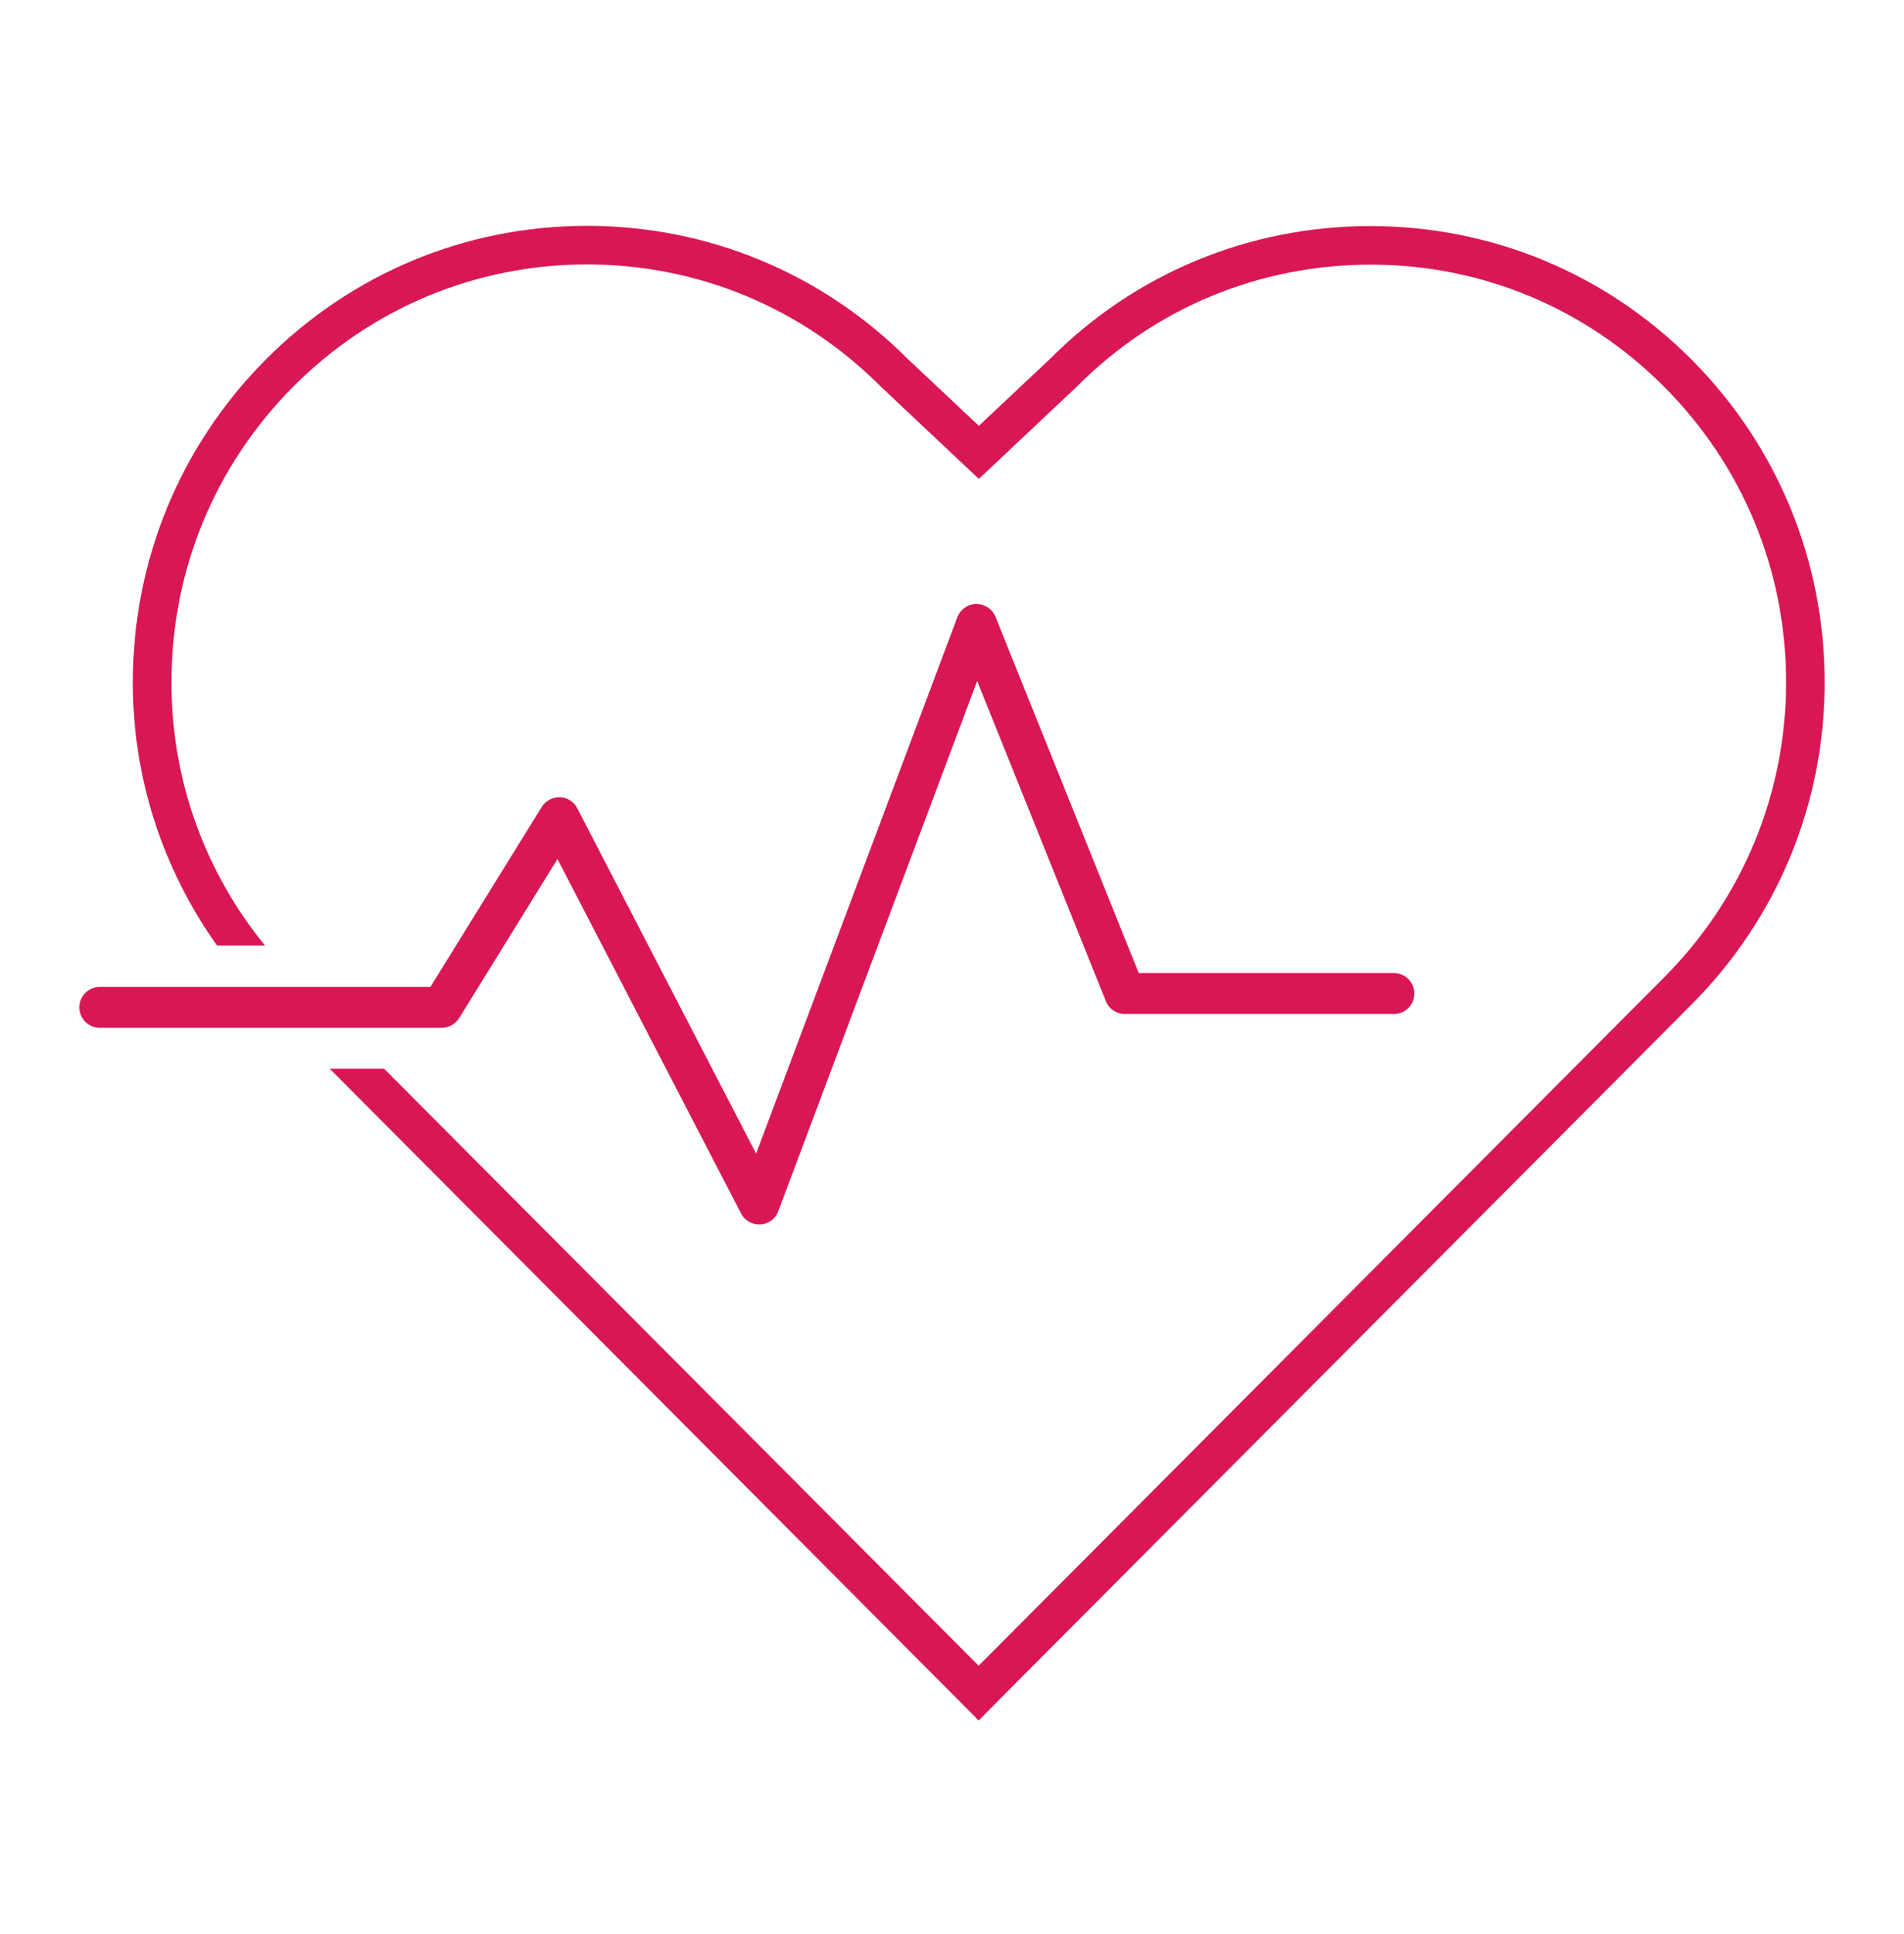 <svg width="64" height="65" viewBox="0 0 64 65" fill="none" xmlns="http://www.w3.org/2000/svg">
<path fill-rule="evenodd" clip-rule="evenodd" d="M46.08 7.597C50.149 7.604 53.982 9.195 56.863 12.089C59.743 14.984 61.327 18.832 61.334 22.923C61.334 27.014 59.743 30.862 56.863 33.756L33.813 56.899L32.896 57.823L31.979 56.899L11.086 35.92H12.913L32.896 55.982L55.946 32.839C58.582 30.188 60.037 26.67 60.037 22.923C60.037 19.176 58.582 15.658 55.946 13.007C53.309 10.355 49.805 8.894 46.08 8.894C42.339 8.894 38.836 10.341 36.213 12.978L32.903 16.095L29.629 13.014C26.978 10.348 23.467 8.887 19.734 8.887C16.001 8.887 12.49 10.348 9.853 12.999C7.217 15.65 5.762 19.176 5.762 22.937C5.762 26.19 6.873 29.285 8.908 31.779H7.296C5.468 29.206 4.465 26.154 4.465 22.937C4.465 18.832 6.056 14.977 8.936 12.082C11.817 9.188 15.657 7.59 19.734 7.59C23.811 7.59 27.651 9.195 30.517 12.068L32.903 14.311L35.296 12.061C38.162 9.18 41.995 7.597 46.08 7.597ZM24.907 40.778C25.022 41.007 25.258 41.151 25.516 41.151H25.559C25.831 41.136 26.068 40.964 26.161 40.706L32.846 22.887L37.173 33.649C37.274 33.907 37.532 34.079 37.811 34.079H46.853C47.233 34.079 47.541 33.771 47.541 33.391C47.541 33.011 47.233 32.703 46.853 32.703H38.277L33.462 20.73C33.362 20.472 33.104 20.3 32.824 20.3H32.817C32.531 20.3 32.28 20.48 32.179 20.745L25.416 38.772L19.404 27.165C19.29 26.942 19.068 26.799 18.817 26.792C18.58 26.785 18.337 26.914 18.208 27.122L14.468 33.169H3.355C2.975 33.169 2.667 33.477 2.667 33.857C2.667 34.236 2.975 34.544 3.355 34.544H14.847C15.091 34.544 15.306 34.415 15.435 34.215L18.738 28.87L24.907 40.778Z" fill="#D91754"/>
</svg>
